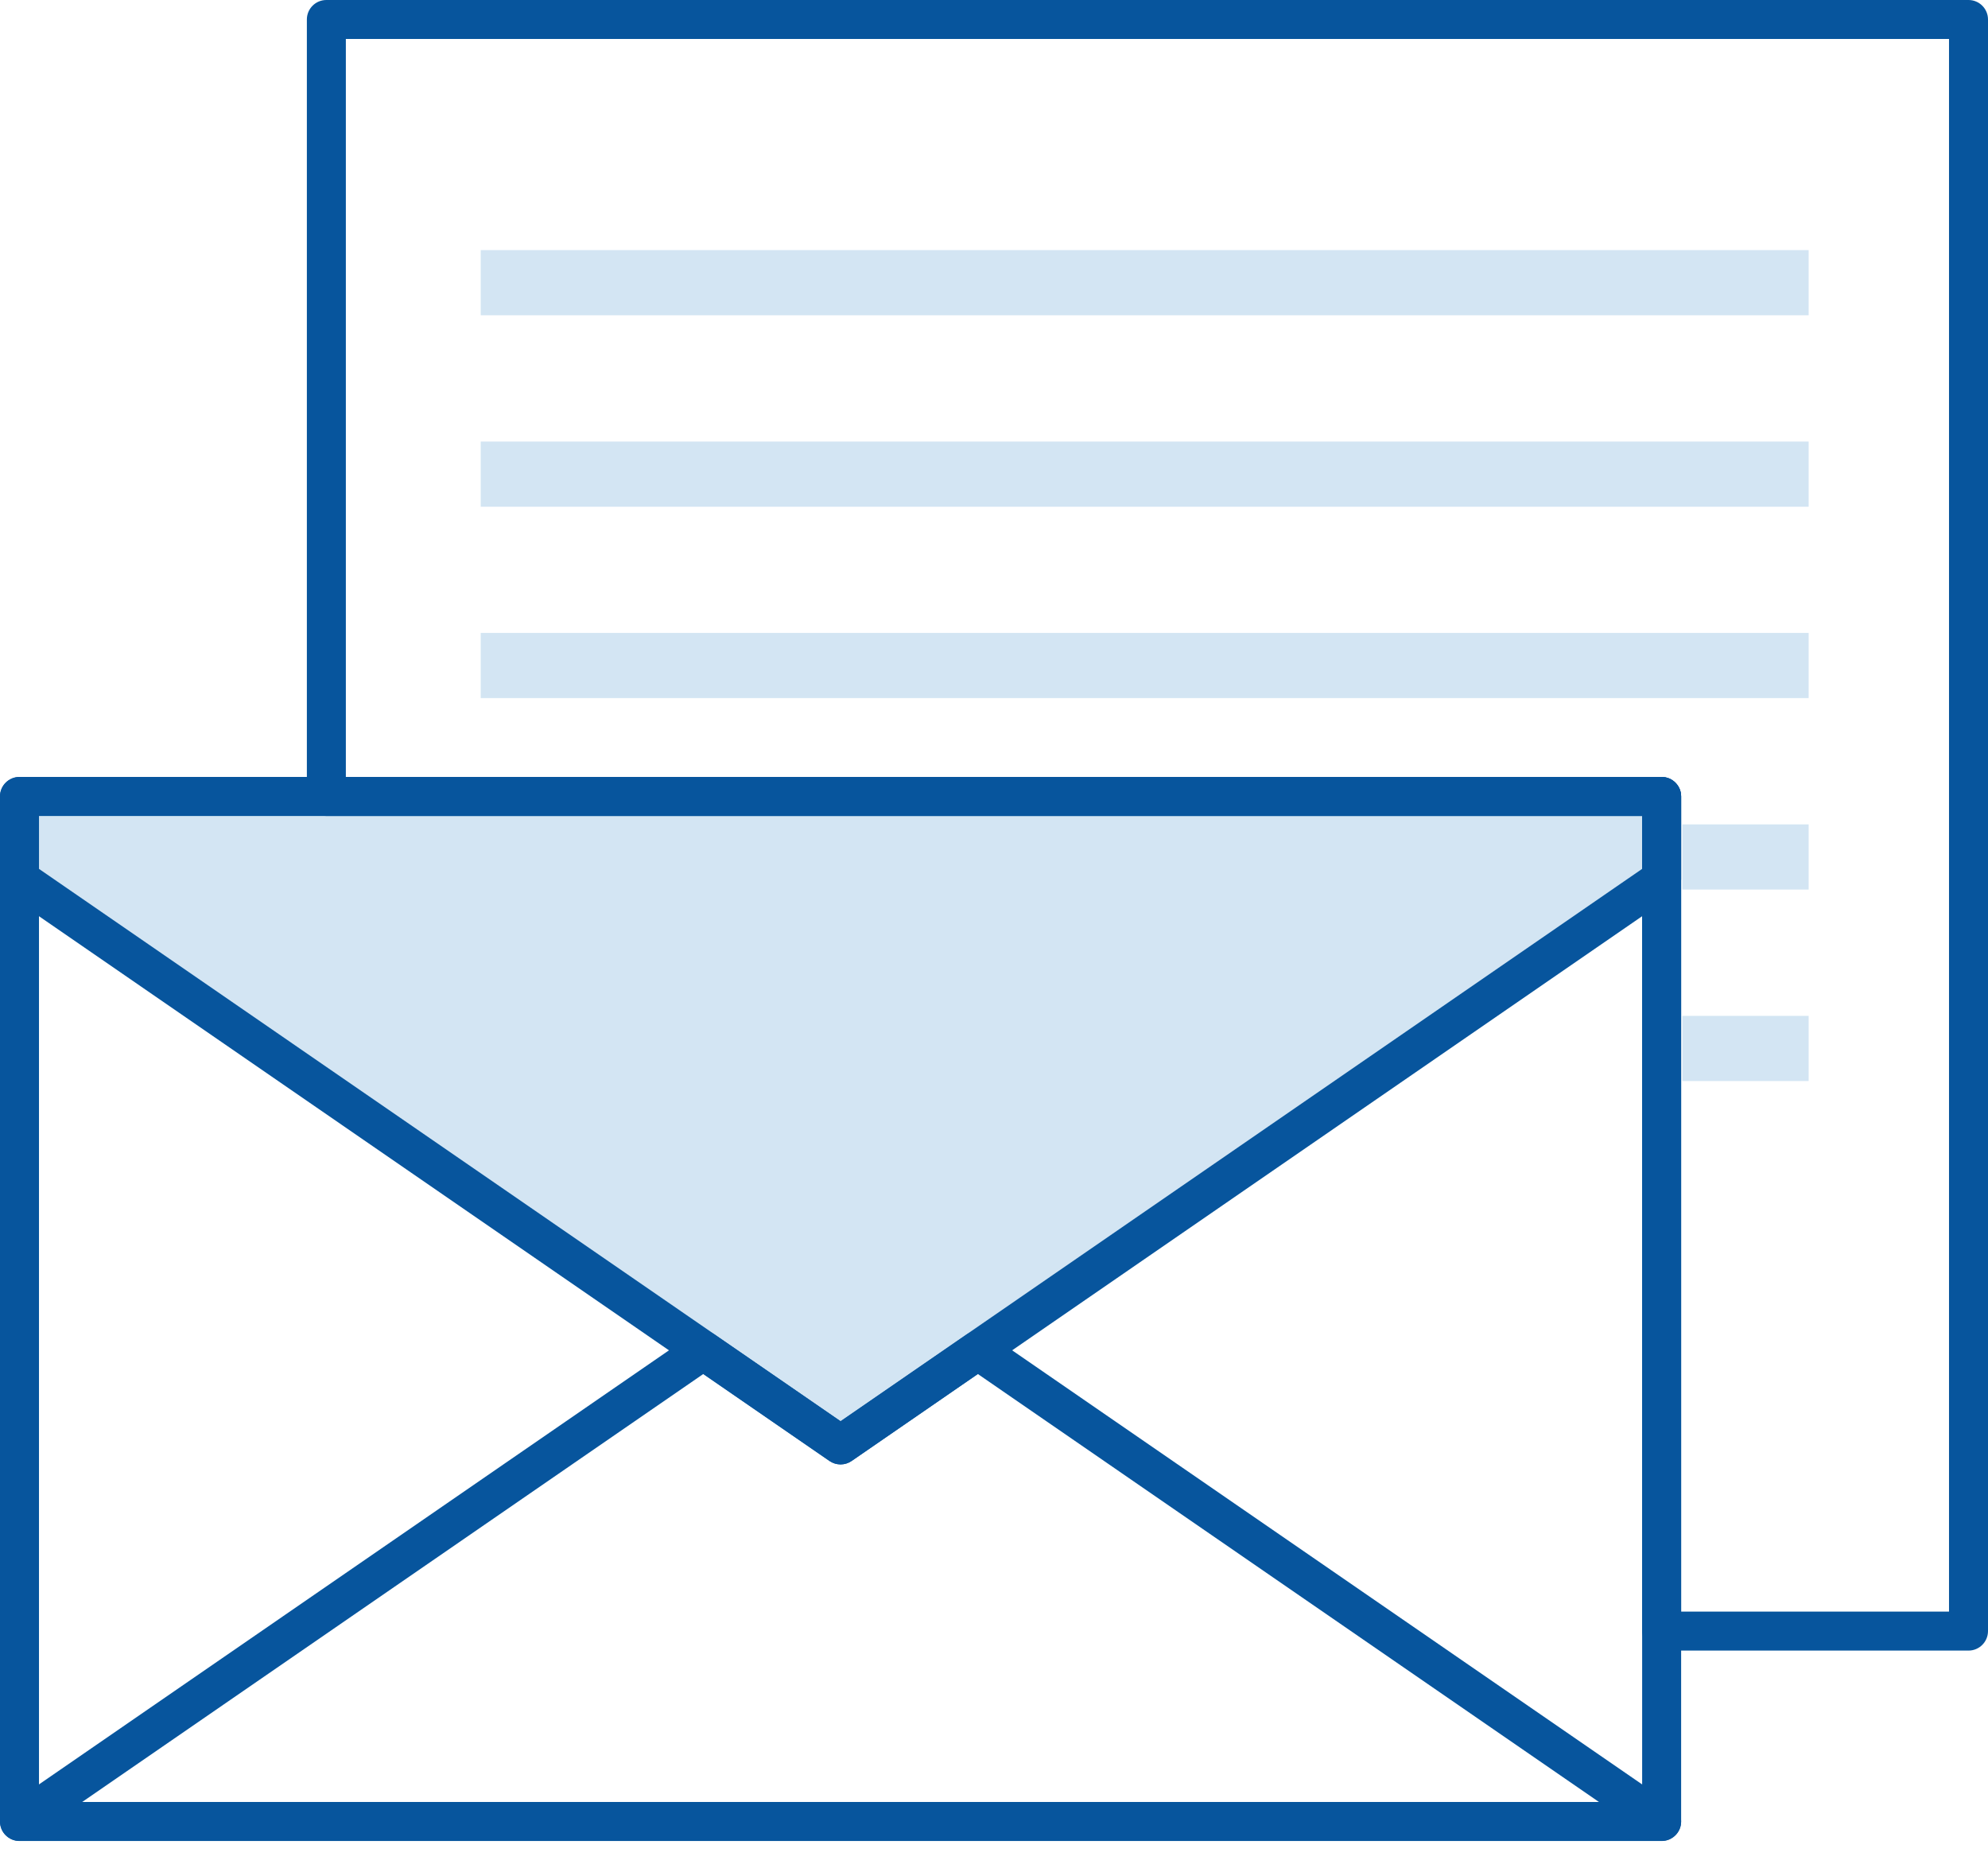 <svg width="64" height="60" viewBox="0 0 64 60" fill="none" xmlns="http://www.w3.org/2000/svg">
<path d="M0.627 28.302L27.06 46.516L53.493 28.302V25.641H0.627V28.302Z" fill="#D3E5F3"/>
<path d="M27.061 47.142C26.936 47.142 26.812 47.105 26.704 47.031L0.271 28.817C0.102 28.7 0 28.507 0 28.301V25.639C0 25.293 0.281 25.012 0.627 25.012H53.493C53.84 25.012 54.121 25.293 54.121 25.639V28.301C54.121 28.507 54.019 28.7 53.849 28.817L27.416 47.031C27.309 47.105 27.185 47.142 27.061 47.142ZM1.255 27.971L27.061 45.752L52.866 27.971V26.267H1.255V27.971Z" fill="#07559D"/>
<path d="M53.494 59.266H0.627C0.353 59.266 0.11 59.088 0.028 58.825C-0.053 58.563 0.045 58.278 0.271 58.122L22.284 42.955C22.499 42.807 22.782 42.807 22.996 42.955L27.061 45.755L31.125 42.955C31.339 42.807 31.622 42.807 31.837 42.955L53.849 58.122C54.076 58.278 54.174 58.563 54.093 58.825C54.011 59.087 53.768 59.266 53.494 59.266ZM2.644 58.011H51.477L31.481 44.233L27.417 47.033C27.202 47.181 26.919 47.181 26.704 47.033L22.64 44.233L2.644 58.011Z" fill="#07559D"/>
<path d="M53.494 59.264H0.627C0.281 59.264 0 58.983 0 58.636V25.639C0 25.293 0.281 25.012 0.627 25.012H53.494C53.84 25.012 54.121 25.293 54.121 25.639V58.636C54.121 58.983 53.84 59.264 53.494 59.264ZM1.255 58.009H52.866V26.267H1.255V58.009Z" fill="#07559D"/>
<path d="M63.372 53.136H53.494C53.147 53.136 52.866 52.855 52.866 52.508V26.269H10.506C10.16 26.269 9.879 25.988 9.879 25.641V0.627C9.879 0.281 10.16 0 10.506 0H63.373C63.719 0 64 0.281 64 0.627V52.508C64 52.855 63.719 53.136 63.372 53.136ZM54.121 51.881H62.745V1.255H11.134V25.014H53.494C53.84 25.014 54.121 25.295 54.121 25.641V51.881Z" fill="#07559D"/>
<path d="M58.226 8.051H15.476V10.149H58.226V8.051Z" fill="#D3E5F3"/>
<path d="M58.226 14.215H15.476V16.313H58.226V14.215Z" fill="#D3E5F3"/>
<path d="M58.226 20.375H15.476V22.473H58.226V20.375Z" fill="#D3E5F3"/>
<path d="M58.226 26.539H54.161V28.637H58.226V26.539Z" fill="#D3E5F3"/>
<path d="M58.226 32.703H54.161V34.801H58.226V32.703Z" fill="#D3E5F3"/>
</svg>
